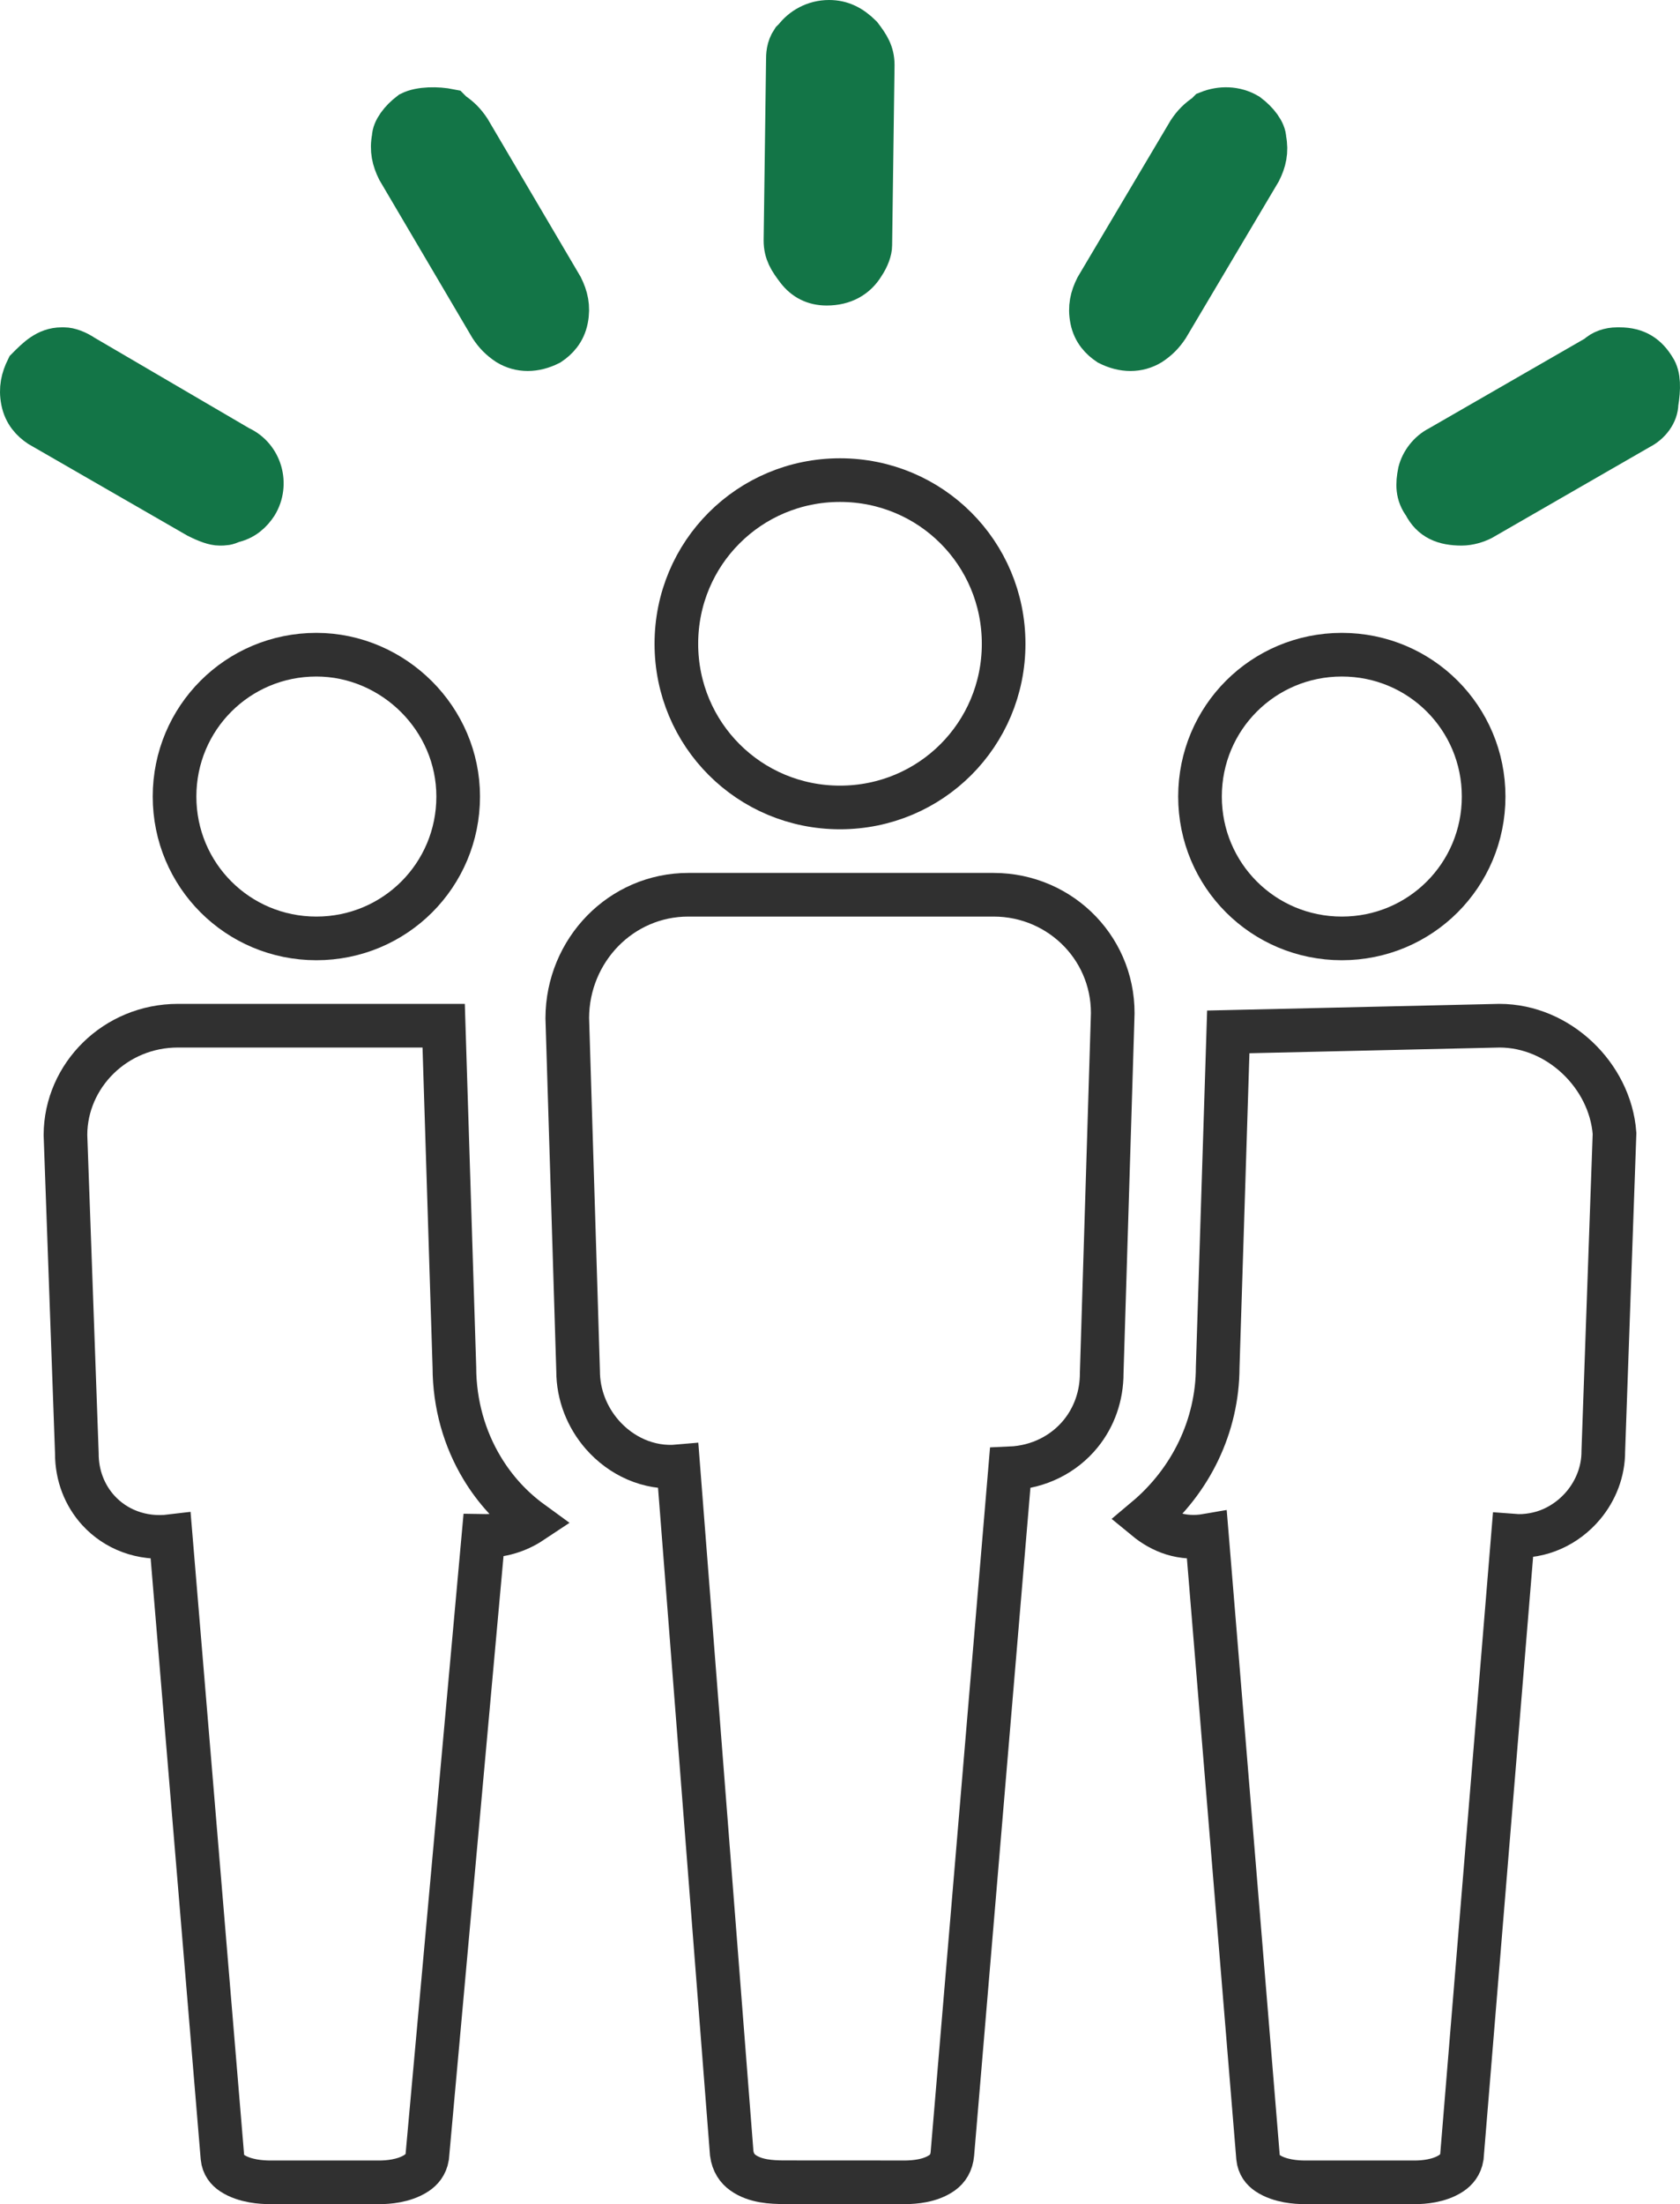 <?xml version="1.0" encoding="UTF-8"?>
<svg width="77px" height="101px" viewBox="0 0 77 101" version="1.1" xmlns="http://www.w3.org/2000/svg" xmlns:xlink="http://www.w3.org/1999/xlink">
    <title>Group@ldpi</title>
    <g id="Landing-Page" stroke="none" stroke-width="1" fill="none" fill-rule="evenodd">
        <g id="ILM_HP" transform="translate(-1111, -879)" fill-rule="nonzero" stroke-width="2">
            <g id="servizi" transform="translate(80, 740)">
                <g id="Group-8" transform="translate(480, 140)">
                    <g id="Group-7" transform="translate(429, 0)">
                        <g id="Group" transform="translate(122.755, 0)">
                            <path d="M60.745,29 C62.546,29 64.171,29.724 65.346,30.899 C66.521,32.074 67.245,33.699 67.245,35.5 C67.245,37.301 66.521,38.926 65.346,40.101 C64.171,41.276 62.546,42 60.745,42 C58.944,42 57.319,41.276 56.144,40.101 C54.969,38.926 54.245,37.301 54.245,35.5 C54.245,33.699 54.969,32.074 56.144,30.899 C57.319,29.724 58.944,29 60.745,29 Z" id="Path" stroke="#303030"></path>
                            <path d="M13.745,29 C15.513,29 17.146,29.737 18.334,30.924 C19.506,32.096 20.245,33.711 20.245,35.5 C20.245,37.301 19.521,38.926 18.346,40.101 C17.171,41.276 15.546,42 13.745,42 C11.944,42 10.319,41.276 9.144,40.101 C7.969,38.926 7.245,37.301 7.245,35.5 C7.245,33.699 7.969,32.074 9.144,30.899 C10.319,29.724 11.944,29 13.745,29 Z" id="Path" stroke="#303030"></path>
                            <path d="M19.58,46 L20.071,61.649 C20.074,63.347 20.536,64.933 21.34,66.269 C21.925,67.243 22.693,68.084 23.597,68.742 C22.958,69.166 22.194,69.394 21.403,69.38 L21.403,69.38 L18.826,97.837 C18.767,98.19 18.569,98.423 18.332,98.578 C17.746,98.963 16.975,98.994 16.701,98.999 L16.701,98.999 L11.558,98.999 C11.274,98.994 10.475,98.966 9.886,98.579 C9.66,98.43 9.476,98.209 9.441,97.867 L9.441,97.867 L7.068,69.394 C5.734,69.555 4.542,69.074 3.754,68.212 C3.131,67.53 2.763,66.612 2.767,65.595 L2.767,65.595 L2.245,51.003 C2.25,49.64 2.825,48.386 3.757,47.475 C4.685,46.567 5.969,46 7.402,46 L7.402,46 L19.58,46 Z" id="Path" stroke="#303030"></path>
                            <path d="M67.973,46 C69.338,46.003 70.594,46.575 71.539,47.465 C72.499,48.369 73.144,49.606 73.244,50.936 L73.244,50.936 L72.73,65.493 C72.734,66.427 72.386,67.298 71.816,67.979 C71.049,68.895 69.877,69.47 68.589,69.369 L68.589,69.369 L66.247,97.842 C66.189,98.193 65.995,98.426 65.761,98.582 C65.187,98.963 64.432,98.994 64.163,98.999 L64.163,98.999 L58.983,98.999 C58.705,98.994 57.922,98.966 57.345,98.582 C57.121,98.433 56.941,98.21 56.906,97.869 L56.906,97.869 L54.562,69.364 C53.415,69.563 52.489,69.193 51.759,68.592 C53.83,66.854 55.051,64.336 55.056,61.649 L55.056,61.649 L55.541,46.284 Z" id="Path" stroke="#303030"></path>
                            <path d="M44.786,40 C46.348,40 47.761,40.647 48.759,41.694 C49.745,42.728 50.323,44.153 50.237,45.724 L50.237,45.724 L49.74,61.909 C49.743,62.976 49.388,63.942 48.777,64.694 C48.019,65.627 46.868,66.227 45.544,66.284 L45.544,66.284 L42.896,97.693 C42.862,98.104 42.677,98.381 42.427,98.56 C41.876,98.954 41.125,98.992 40.773,98.999 L40.773,98.999 L35.168,98.996 C34.628,98.992 33.867,98.967 33.296,98.559 C33.037,98.375 32.838,98.091 32.782,97.672 L32.782,97.672 L30.332,66.193 C28.963,66.316 27.698,65.713 26.843,64.733 C26.16,63.948 25.738,62.92 25.741,61.808 L25.741,61.808 L25.245,45.65 C25.249,44.098 25.868,42.676 26.88,41.645 C27.876,40.633 29.252,40 30.794,40 L30.794,40 Z" id="Path" stroke="#303030"></path>
                            <path d="M37.745,21 C39.823,21 41.699,21.835 43.055,23.191 C44.41,24.546 45.245,26.422 45.245,28.5 C45.245,30.578 44.41,32.454 43.055,33.809 C41.699,35.165 39.823,36 37.745,36 C35.667,36 33.791,35.165 32.436,33.809 C31.08,32.454 30.245,30.578 30.245,28.5 C30.245,26.422 31.08,24.546 32.436,23.191 C33.791,21.835 35.667,21 37.745,21 Z" id="Path" stroke="#303030"></path>
                            <path d="M56.421,4.267 C55.864,3.932 55.195,3.932 54.638,4.155 L54.527,4.267 C54.192,4.49 53.969,4.713 53.747,5.048 L49.512,12.184 C49.289,12.63 49.177,13.076 49.289,13.634 C49.4,14.192 49.735,14.526 50.069,14.749 C50.738,15.084 51.406,15.084 51.963,14.749 C52.298,14.526 52.521,14.303 52.744,13.969 L56.978,6.832 C57.201,6.386 57.313,5.94 57.201,5.382 C57.201,5.048 56.867,4.601 56.421,4.267 Z" id="Path" stroke="#137547" fill="#137547"></path>
                            <path d="M18.069,4.186 C18.515,3.961 19.295,3.961 19.852,4.074 L19.963,4.186 C20.298,4.411 20.521,4.636 20.744,4.973 L24.978,12.163 C25.201,12.613 25.313,13.062 25.201,13.624 C25.09,14.185 24.756,14.523 24.421,14.747 C23.753,15.084 23.084,15.084 22.527,14.747 C22.192,14.523 21.969,14.298 21.747,13.961 L17.512,6.77 C17.289,6.321 17.177,5.871 17.289,5.31 C17.289,4.973 17.623,4.523 18.069,4.186 Z" id="Path" stroke="#137547" fill="#137547"></path>
                            <path d="M9.307,23 C9.53,23 9.641,23 9.864,22.887 C10.42,22.775 10.754,22.437 10.977,22.099 C11.534,21.197 11.2,19.958 10.198,19.507 L3.072,15.338 C2.738,15.113 2.404,15 2.181,15 L2.07,15 C1.402,15 0.957,15.451 0.511,15.901 C0.289,16.352 0.177,16.803 0.289,17.366 C0.4,17.93 0.734,18.268 1.068,18.493 L8.305,22.662 C8.75,22.887 9.084,23 9.307,23 Z" id="Path" stroke="#137547" fill="#137547"></path>
                            <path d="M75.058,15.901 C74.718,15.338 74.266,15 73.474,15 L73.361,15 C73.022,15 72.682,15.113 72.456,15.338 L65.218,19.507 C64.765,19.732 64.426,20.183 64.313,20.634 C64.2,21.197 64.2,21.648 64.539,22.099 C64.878,22.775 65.444,23 66.236,23 C66.575,23 66.914,22.887 67.14,22.775 L74.379,18.606 C74.831,18.38 75.171,17.93 75.171,17.479 C75.284,16.803 75.284,16.239 75.058,15.901 Z" id="Path" stroke="#137547" fill="#137547"></path>
                            <path d="M37.245,0 C36.578,0 36.023,0.33 35.69,0.771 L35.578,0.881 C35.356,1.211 35.356,1.541 35.356,1.761 L35.245,10.018 C35.245,10.569 35.467,10.899 35.801,11.339 C36.134,11.78 36.578,12 37.134,12 C37.912,12 38.467,11.67 38.801,11.119 C39.023,10.789 39.134,10.459 39.134,10.239 L39.245,1.982 C39.245,1.431 39.023,1.101 38.69,0.661 C38.245,0.22 37.801,0 37.245,0 Z" id="Path" stroke="#137547" fill="#137547"></path>
                        </g>
                    </g>
                </g>
            </g>
        </g>
    </g>
</svg>